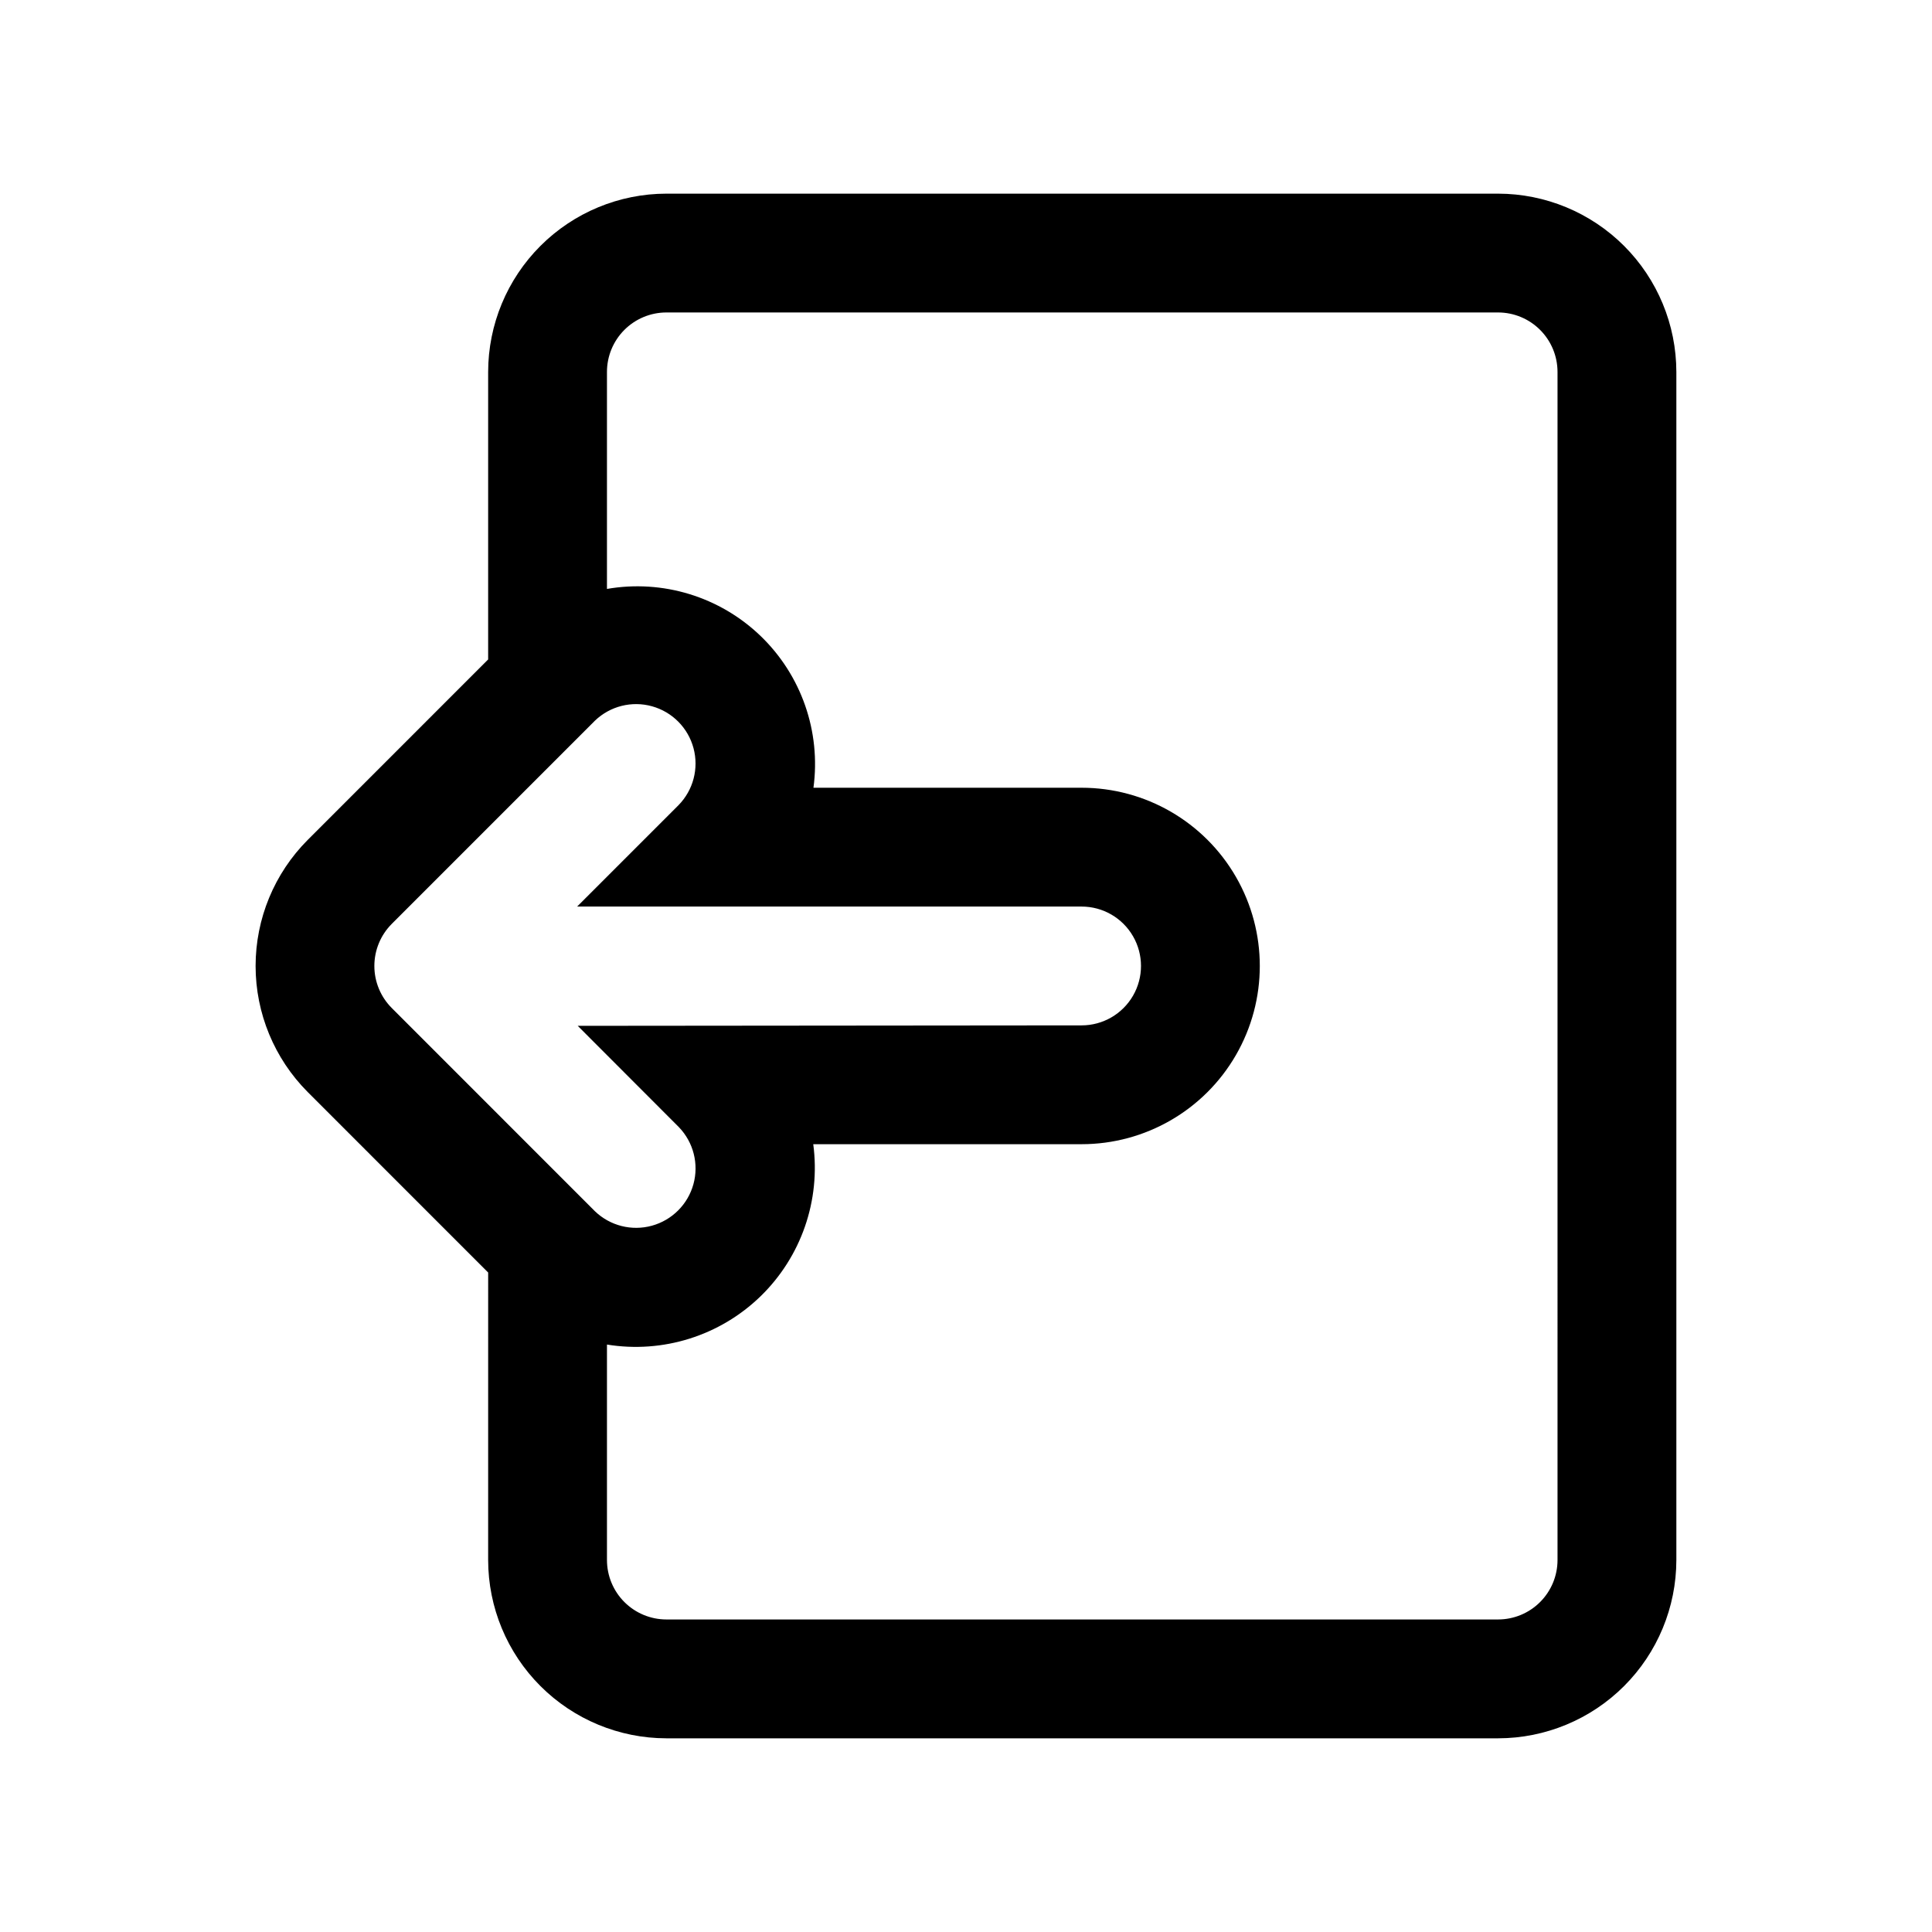 <?xml version="1.0" encoding="UTF-8"?>
<!-- Uploaded to: SVG Repo, www.svgrepo.com, Generator: SVG Repo Mixer Tools -->
<svg fill="#000000" width="800px" height="800px" version="1.1" viewBox="144 144 512 512" xmlns="http://www.w3.org/2000/svg">
 <path d="m541.02 195.32h-220.42c-12.523 0.016-24.527 4.996-33.383 13.852-8.855 8.855-13.836 20.859-13.852 33.383v76.207l-47.836 47.84c-8.836 8.867-13.793 20.875-13.793 33.395 0.004 12.52 4.965 24.523 13.801 33.395l47.832 47.84-0.004 76.203c0.016 12.523 4.996 24.531 13.852 33.383 8.855 8.855 20.859 13.836 33.383 13.852h220.42c12.52-0.016 24.527-4.996 33.383-13.852 8.852-8.852 13.832-20.859 13.848-33.383v-314.88c-0.016-12.523-4.996-24.527-13.848-33.383-8.855-8.855-20.863-13.836-33.383-13.852zm-293.22 193.54 53.867-53.875c4.016-3.859 9.773-5.309 15.141-3.809 5.363 1.496 9.539 5.715 10.98 11.094 1.441 5.383-0.066 11.125-3.969 15.102l-26.875 26.875h133.69c5.625 0 10.82 3 13.633 7.871s2.812 10.875 0 15.746-8.008 7.871-13.633 7.871l-133.53 0.121 26.836 26.875v0.004c3.844 4.004 5.297 9.734 3.824 15.086s-5.656 9.531-11.008 11.004c-5.356 1.473-11.086 0.016-15.086-3.828l-53.859-53.875c-2.945-2.953-4.602-6.957-4.602-11.129s1.648-8.176 4.594-11.133zm308.96 168.57c-0.004 4.176-1.664 8.18-4.617 11.129-2.949 2.953-6.953 4.613-11.125 4.617h-220.42c-4.176-0.004-8.176-1.664-11.129-4.617-2.953-2.949-4.613-6.953-4.617-11.129v-57.109c14.828 2.418 29.922-2.324 40.699-12.789 10.773-10.469 15.957-25.418 13.969-40.309h71.109c16.875 0 32.465-9.004 40.902-23.617s8.438-32.617 0-47.23c-8.438-14.613-24.027-23.617-40.902-23.617h-71.055c2.004-14.871-3.195-29.809-14.004-40.215s-25.934-15.039-40.719-12.473v-57.52c0.004-4.176 1.664-8.176 4.617-11.129 2.953-2.953 6.953-4.613 11.129-4.617h220.42c4.172 0.004 8.176 1.664 11.125 4.617 2.953 2.953 4.613 6.953 4.617 11.129z"/>
</svg>